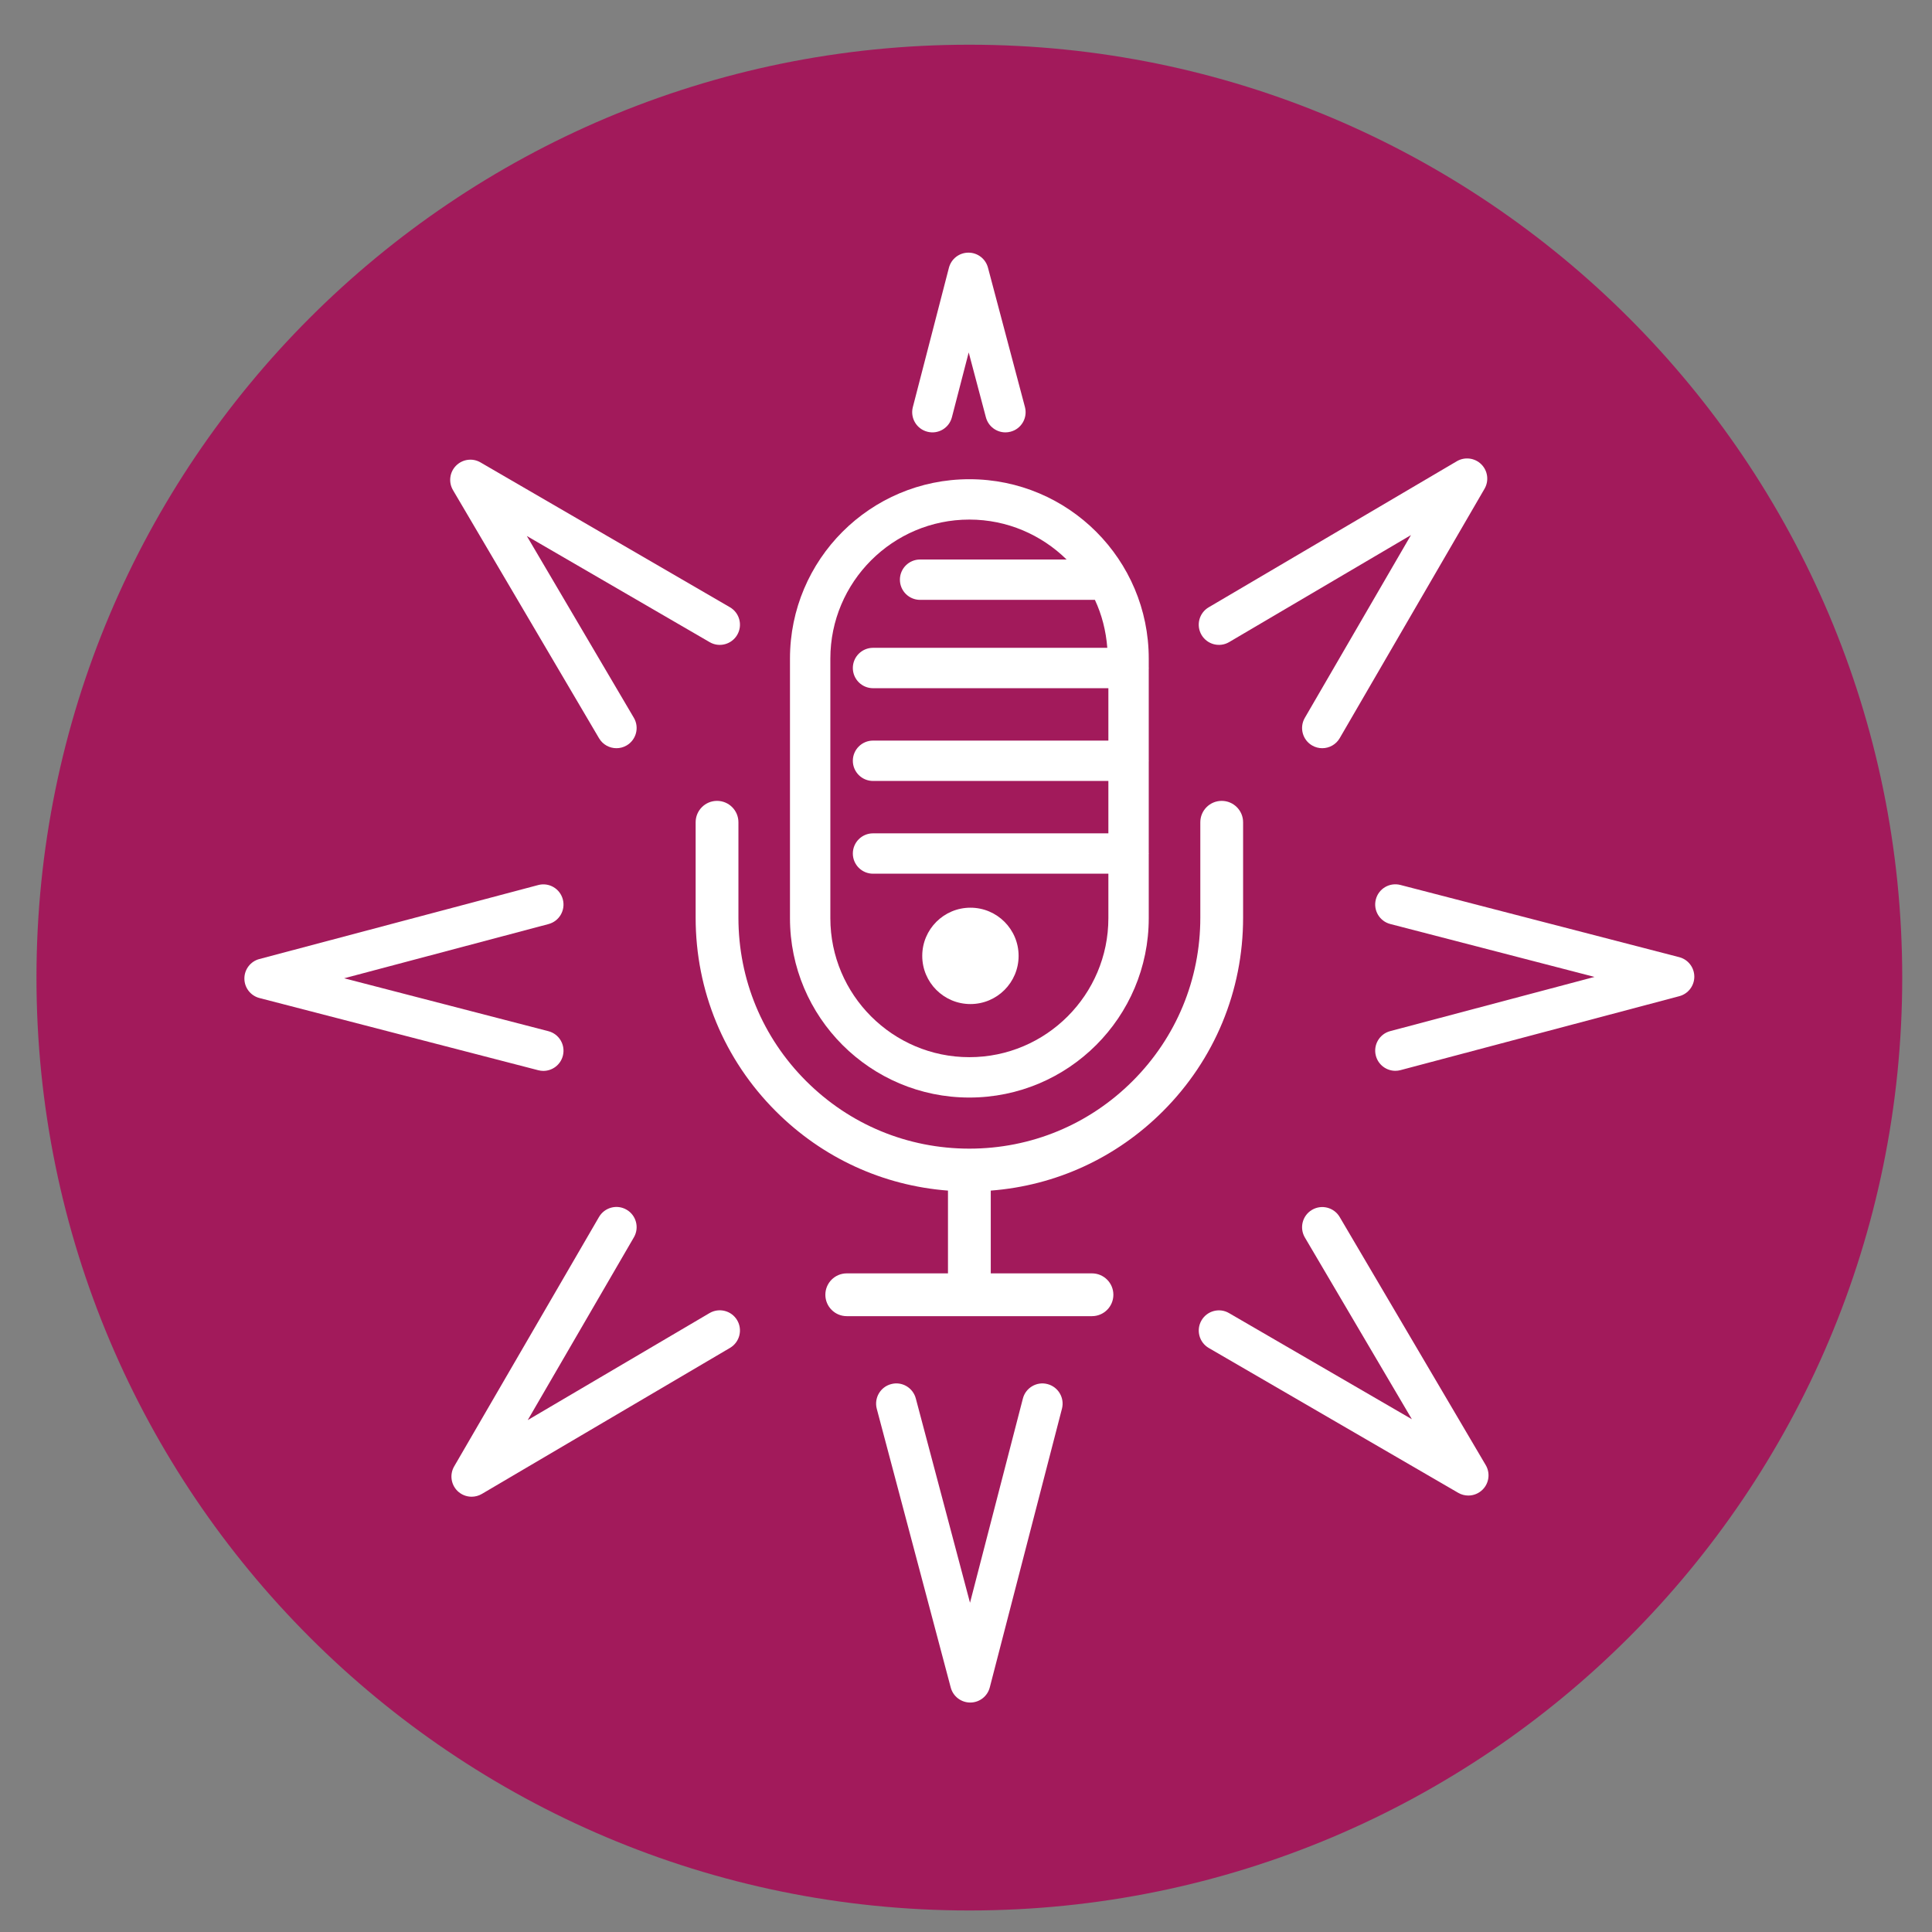 <?xml version="1.0" encoding="UTF-8" standalone="no"?>
<!DOCTYPE svg PUBLIC "-//W3C//DTD SVG 1.1//EN" "http://www.w3.org/Graphics/SVG/1.1/DTD/svg11.dtd">
<svg width="100%" height="100%" viewBox="0 0 84 84" version="1.1" xmlns="http://www.w3.org/2000/svg" xmlns:xlink="http://www.w3.org/1999/xlink" xml:space="preserve" xmlns:serif="http://www.serif.com/" style="fill-rule:evenodd;clip-rule:evenodd;stroke-linejoin:round;stroke-miterlimit:2;">
    <rect x="0" y="0" width="84" height="84" fill="#808080" stroke="none"/>
    <g transform="matrix(0.624,0,0,0.624,-546.828,-1986.12)">
        <g transform="matrix(1,0,0,1,943.868,3186)">
            <path d="M0,130C35.898,130 65,100.899 65,65C65,29.102 35.898,0 0,0C-35.899,0 -65,29.102 -65,65C-65,100.899 -35.899,130 0,130" style="fill:rgb(162,26,91);fill-rule:nonzero;"/>
        </g>
        <g transform="matrix(1,0,0,1,943.93,3279.12)">
            <path d="M0,22.392C-0.637,22.392 -1.195,21.964 -1.359,21.346L-6.512,1.925C-6.71,1.174 -6.264,0.403 -5.513,0.205C-4.761,0 -3.993,0.452 -3.793,1.203L-0.016,15.44L3.668,1.21C3.862,0.46 4.632,0.004 5.382,0.203C6.133,0.397 6.585,1.165 6.391,1.917L1.361,21.339C1.201,21.958 0.644,22.39 0.005,22.392L0,22.392Z" style="fill:white;fill-rule:nonzero;"/>
        </g>
        <g transform="matrix(1,0,0,1,919.28,3214.78)">
            <path d="M0,20.237C-0.481,20.237 -0.95,19.99 -1.213,19.545L-11.391,2.254C-11.715,1.703 -11.627,1.002 -11.176,0.55C-10.726,0.097 -10.025,0 -9.473,0.324L7.905,10.415C8.577,10.805 8.805,11.666 8.415,12.338C8.024,13.008 7.161,13.239 6.493,12.847L-6.246,5.451L1.211,18.117C1.605,18.787 1.381,19.649 0.712,20.043C0.489,20.175 0.243,20.237 0,20.237" style="fill:white;fill-rule:nonzero;"/>
        </g>
        <g transform="matrix(1,0,0,1,978.635,3266.79)">
            <path d="M0,20.299C-0.242,20.299 -0.485,20.237 -0.705,20.109L-18.083,10.019C-18.754,9.629 -18.982,8.769 -18.593,8.097C-18.203,7.425 -17.342,7.194 -16.671,7.588L-3.932,14.983L-11.389,2.318C-11.783,1.648 -11.56,0.785 -10.89,0.392C-10.222,0 -9.359,0.221 -8.965,0.89L1.213,18.179C1.537,18.73 1.449,19.431 0.998,19.883C0.727,20.156 0.365,20.299 0,20.299" style="fill:white;fill-rule:nonzero;"/>
        </g>
        <g transform="matrix(1,0,0,1,914.185,3244.35)">
            <path d="M0,13.151C-0.117,13.151 -0.235,13.136 -0.354,13.105L-19.776,8.075C-20.396,7.916 -20.829,7.357 -20.83,6.718C-20.832,6.079 -20.403,5.519 -19.785,5.356L-0.362,0.203C0.393,0 1.16,0.451 1.358,1.201C1.557,1.952 1.11,2.723 0.359,2.921L-13.878,6.698L0.352,10.384C1.103,10.578 1.555,11.345 1.36,12.098C1.196,12.732 0.625,13.151 0,13.151" style="fill:white;fill-rule:nonzero;"/>
        </g>
        <g transform="matrix(1,0,0,1,973.551,3244.35)">
            <path d="M0,13.145C-0.623,13.145 -1.191,12.729 -1.358,12.099C-1.557,11.349 -1.11,10.578 -0.36,10.38L13.877,6.603L-0.352,2.917C-1.103,2.723 -1.556,1.955 -1.36,1.203C-1.167,0.452 -0.401,0 0.354,0.196L19.776,5.226C20.395,5.385 20.828,5.943 20.83,6.583C20.832,7.221 20.402,7.782 19.785,7.945L0.362,13.097C0.241,13.13 0.119,13.145 0,13.145" style="fill:white;fill-rule:nonzero;"/>
        </g>
        <g transform="matrix(1,0,0,1,909.188,3266.78)">
            <path d="M0,20.391C-0.362,20.391 -0.721,20.252 -0.992,19.983C-1.445,19.53 -1.537,18.831 -1.216,18.278L8.875,0.901C9.265,0.231 10.127,0 10.797,0.392C11.469,0.782 11.697,1.643 11.307,2.315L3.91,15.052L16.577,7.596C17.249,7.204 18.108,7.425 18.503,8.094C18.896,8.764 18.673,9.626 18.004,10.02L0.713,20.197C0.492,20.327 0.245,20.391 0,20.391" style="fill:white;fill-rule:nonzero;"/>
        </g>
        <g transform="matrix(1,0,0,1,968.457,3214.7)">
            <path d="M0,20.317C-0.24,20.317 -0.483,20.257 -0.705,20.127C-1.377,19.737 -1.605,18.876 -1.215,18.204L6.181,5.467L-6.486,12.923C-7.151,13.317 -8.016,13.095 -8.411,12.425C-8.805,11.755 -8.582,10.893 -7.912,10.499L9.377,0.322C9.925,0 10.626,0.084 11.082,0.536C11.536,0.987 11.628,1.688 11.307,2.241L1.216,19.618C0.956,20.066 0.484,20.317 0,20.317" style="fill:white;fill-rule:nonzero;"/>
        </g>
        <g transform="matrix(1,0,0,1,961.451,3274.59)">
            <path d="M0,-35.903C-0.824,-35.903 -1.49,-35.236 -1.49,-34.413L-1.49,-27.763C-1.49,-23.465 -3.164,-19.424 -6.204,-16.385C-9.243,-13.345 -13.284,-11.672 -17.582,-11.672C-21.88,-11.672 -25.92,-13.345 -28.96,-16.385C-32,-19.424 -33.673,-23.465 -33.673,-27.763L-33.673,-34.413C-33.673,-35.236 -34.34,-35.903 -35.164,-35.903C-35.987,-35.903 -36.654,-35.236 -36.654,-34.413L-36.654,-27.763C-36.654,-22.668 -34.671,-17.879 -31.067,-14.277C-27.819,-11.028 -23.605,-9.096 -19.072,-8.748L-19.072,-2.981L-26.125,-2.981C-26.948,-2.981 -27.616,-2.314 -27.616,-1.491C-27.616,-0.667 -26.948,0 -26.125,0L-9.039,0C-8.216,0 -7.548,-0.667 -7.548,-1.491C-7.548,-2.314 -8.216,-2.981 -9.039,-2.981L-16.091,-2.981L-16.091,-8.748C-11.56,-9.096 -7.344,-11.028 -4.096,-14.277C-0.494,-17.879 1.491,-22.668 1.491,-27.763L1.491,-34.413C1.491,-35.236 0.822,-35.903 0,-35.903" style="fill:white;fill-rule:nonzero;"/>
        </g>
        <g transform="matrix(1,0,0,1,946.381,3200.64)">
            <path d="M0,12.371C-0.623,12.371 -1.19,11.955 -1.359,11.325L-2.558,6.801L-3.728,11.316C-3.922,12.071 -4.687,12.523 -5.442,12.325C-6.193,12.131 -6.645,11.364 -6.451,10.613L-3.937,0.903C-3.776,0.282 -3.219,-0.15 -2.58,-0.152L-2.575,-0.152C-1.937,-0.152 -1.379,0.277 -1.216,0.894L1.36,10.604C1.56,11.355 1.113,12.126 0.362,12.323C0.242,12.356 0.119,12.371 0,12.371" style="fill:white;fill-rule:nonzero;"/>
        </g>
        <g transform="matrix(1,0,0,1,956.375,3239.74)">
            <path d="M0,-3.847C0,-3.859 -0.007,-3.868 -0.007,-3.88L-0.007,-10.278C-0.007,-10.289 0,-10.299 0,-10.311C0,-10.322 -0.007,-10.332 -0.007,-10.343L-0.007,-10.966C-0.007,-17.869 -5.603,-23.465 -12.506,-23.465C-19.409,-23.465 -25.005,-17.869 -25.005,-10.966L-25.005,7.119C-25.005,14.022 -19.409,19.618 -12.506,19.618C-5.603,19.618 -0.007,14.022 -0.007,7.119L-0.007,2.648C-0.007,2.636 0,2.627 0,2.615C0,2.603 -0.007,2.593 -0.007,2.582L-0.007,-3.814C-0.007,-3.826 0,-3.835 0,-3.847M-12.506,16.805C-17.847,16.805 -22.192,12.46 -22.192,7.119L-22.192,-10.966C-22.192,-16.307 -17.847,-20.653 -12.506,-20.653C-9.869,-20.653 -7.48,-19.587 -5.731,-17.871L-15.939,-17.871C-16.716,-17.871 -17.346,-17.241 -17.346,-16.465C-17.346,-15.688 -16.716,-15.059 -15.939,-15.059L-3.759,-15.059C-3.276,-14.029 -2.988,-12.904 -2.895,-11.717L-19.219,-11.717C-19.995,-11.717 -20.625,-11.087 -20.625,-10.311C-20.625,-9.534 -19.995,-8.904 -19.219,-8.904L-2.82,-8.904L-2.82,-5.253L-19.219,-5.253C-19.995,-5.253 -20.625,-4.623 -20.625,-3.847C-20.625,-3.071 -19.995,-2.441 -19.219,-2.441L-2.82,-2.441L-2.82,1.209L-19.219,1.209C-19.995,1.209 -20.625,1.838 -20.625,2.615C-20.625,3.391 -19.995,4.021 -19.219,4.021L-2.82,4.021L-2.82,7.119C-2.82,12.46 -7.165,16.805 -12.506,16.805" style="fill:white;fill-rule:nonzero;"/>
        </g>
        <g transform="matrix(0,-1,-1,0,943.943,3246.13)">
            <path d="M-3.357,-3.357C-5.211,-3.357 -6.714,-1.855 -6.714,-0.001C-6.714,1.854 -5.211,3.357 -3.357,3.357C-1.503,3.357 0,1.854 0,-0.001C0,-1.855 -1.503,-3.357 -3.357,-3.357" style="fill:white;fill-rule:nonzero;"/>
        </g>
    </g>
</svg>
